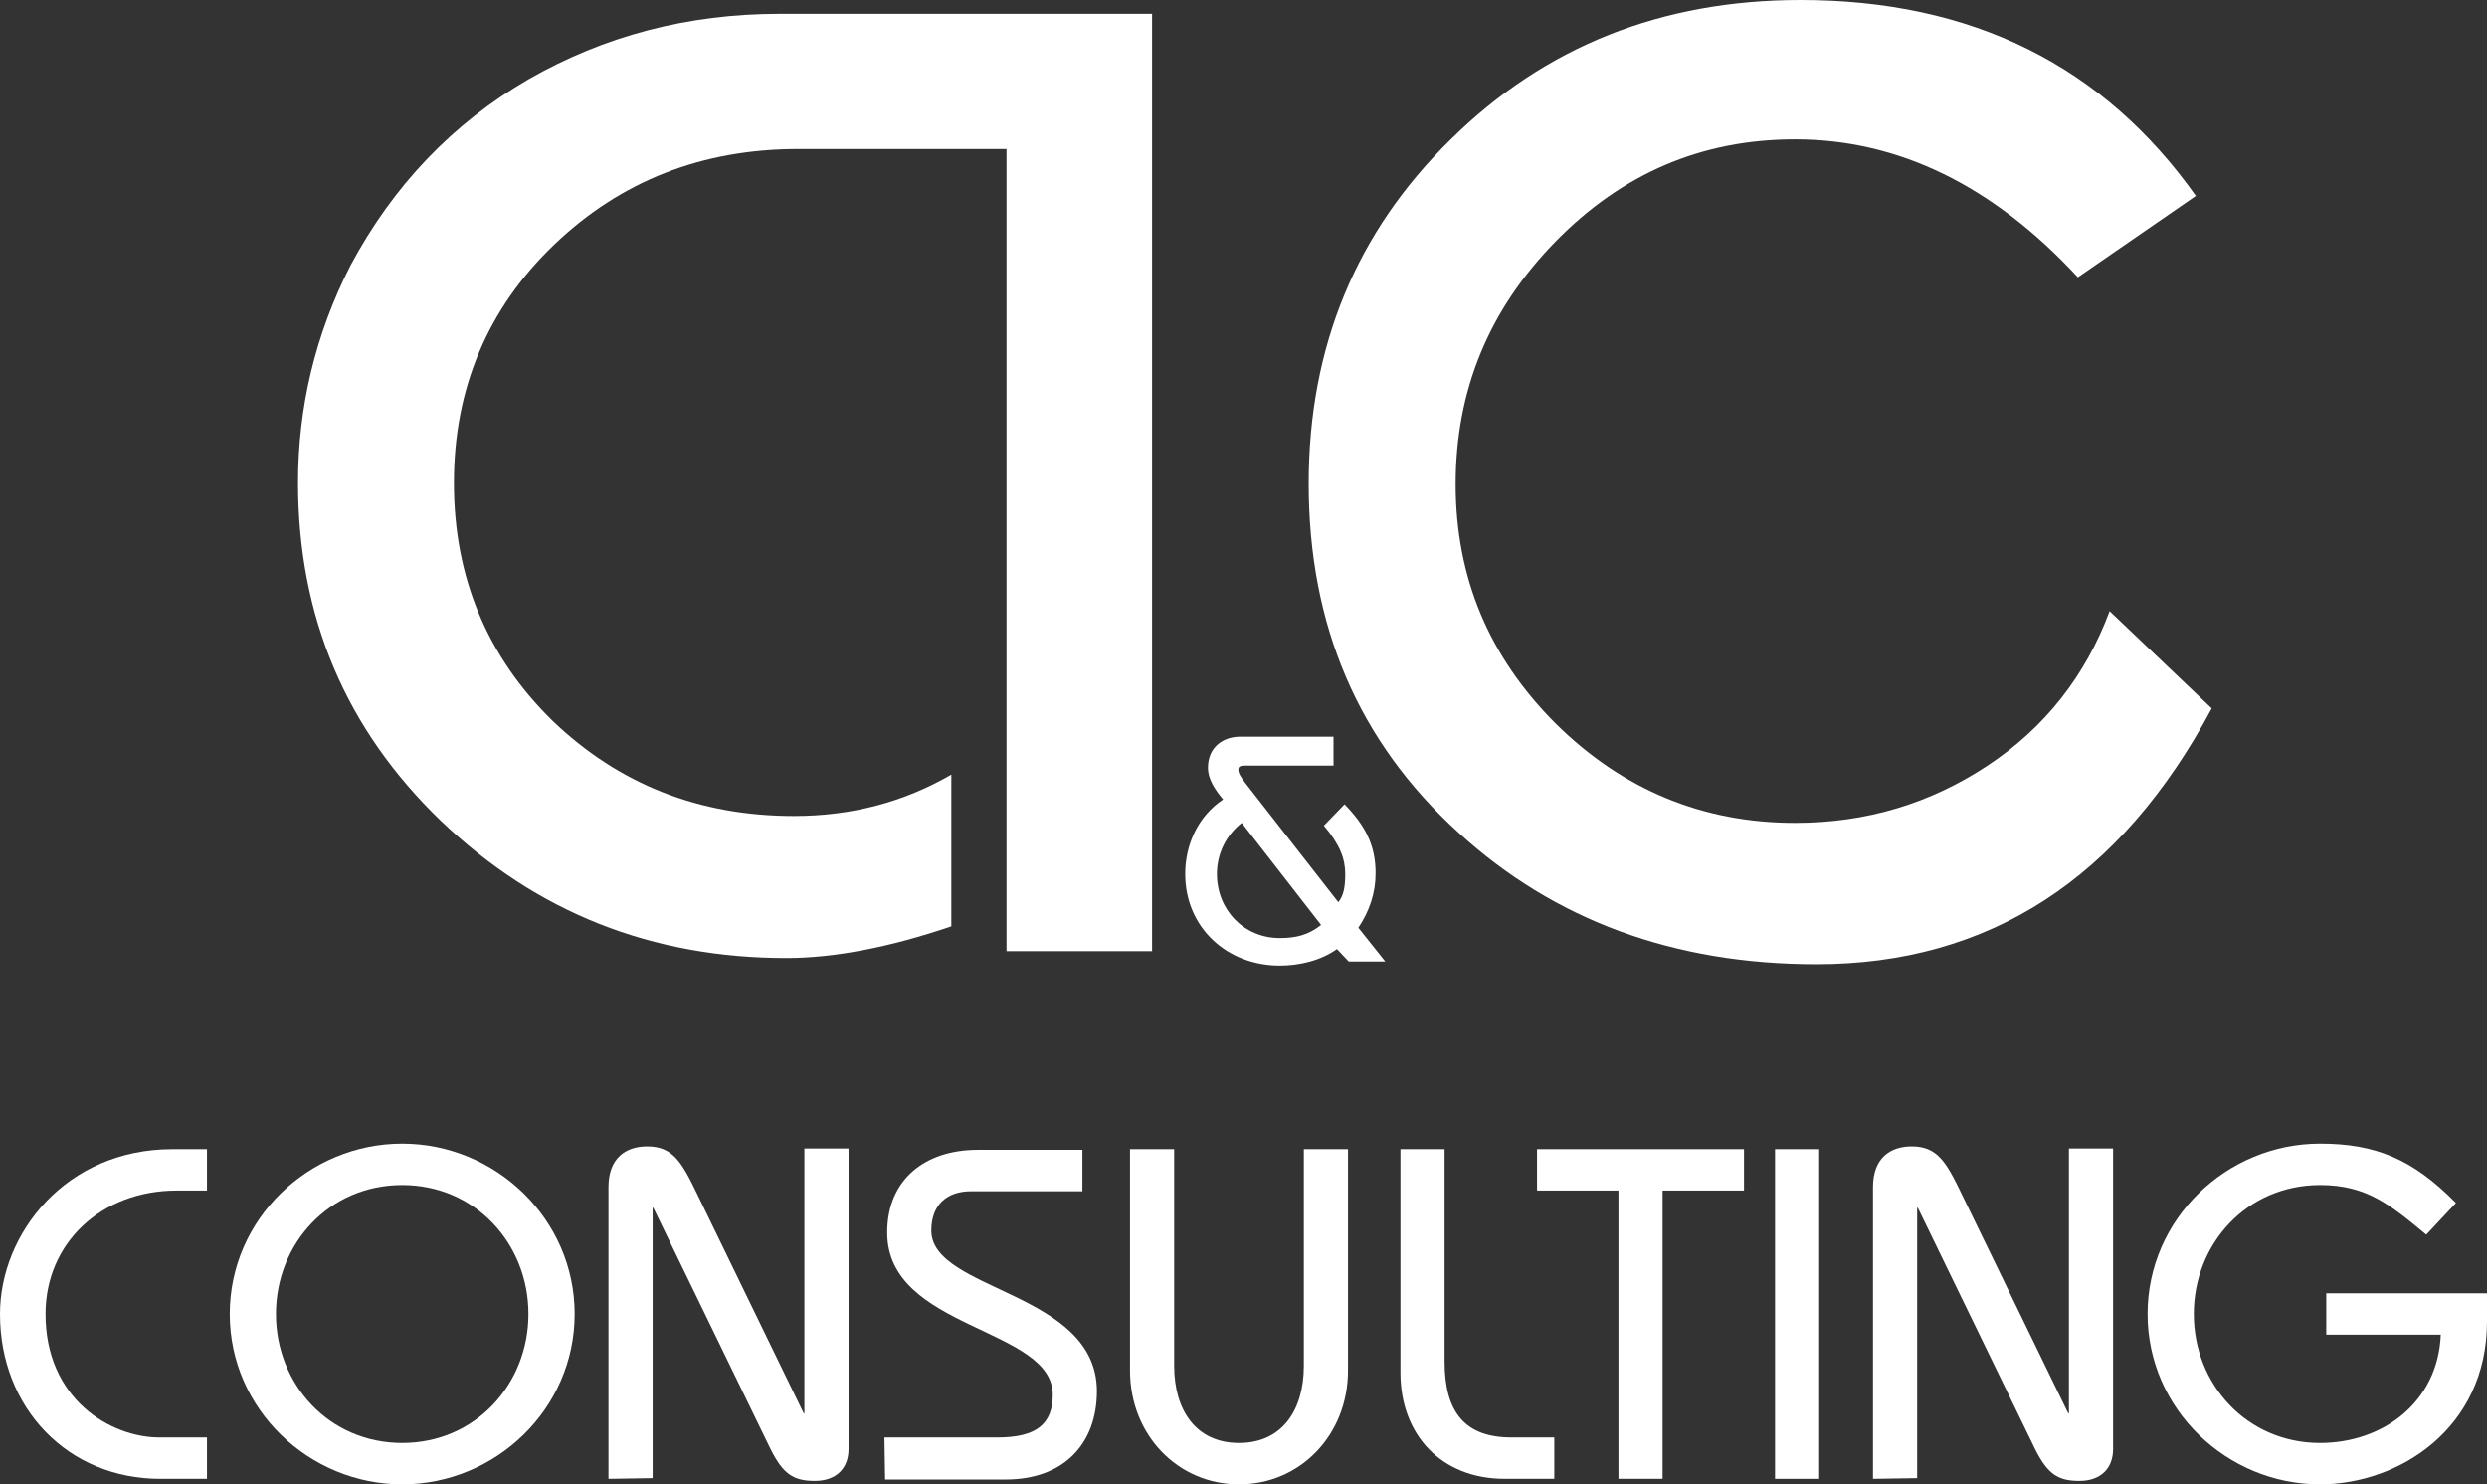 <?xml version="1.0" encoding="utf-8"?>
<!-- Generator: Adobe Illustrator 26.0.2, SVG Export Plug-In . SVG Version: 6.00 Build 0)  -->
<svg version="1.1" id="Calque_1" xmlns="http://www.w3.org/2000/svg" xmlns:xlink="http://www.w3.org/1999/xlink" x="0px" y="0px"
	 viewBox="0 0 360.5 215.2" style="enable-background:new 0 0 360.5 215.2;" xml:space="preserve">
<rect x="0" y="0" width="360.5" height="215.2" fill="#333333" stroke="none"/>
<style type="text/css">
	.st0{fill:#FFFFFF;}
</style>
<g id="logo">
	<g>
		<path class="st0" d="M193.3,111h-12.9c-0.7,0-0.9,0.2-0.9,0.6c0,0.5,0.4,1.1,1,1.9l13.5,17.3c0.8-1,1-2.3,1-4.1
			c0-2.2-0.8-4.3-3.1-7l3-3.1c2.9,3,4.5,5.8,4.5,10c0,2.9-0.9,5.5-2.5,7.9l3.9,4.9h-5.3l-1.7-1.8c-2.4,1.7-5.5,2.4-8.3,2.4
			c-7.6,0-13.7-5.5-13.7-13.3c0-4.3,1.9-8.4,5.5-10.8c-1-1.2-2.2-2.8-2.2-4.6c0-2.9,2.1-4.5,4.7-4.5h13.5V111L193.3,111z M180,119.3
			c-2.3,1.8-3.6,4.5-3.6,7.4c0,5.2,3.9,9.3,9.1,9.3c2.3,0,4.1-0.4,6-1.9L180,119.3z"/>
	</g>
	<g>
		<path class="st0" d="M30,172.6h-4.4c-10.9,0-19,7.6-19,17.9c0,12.4,9.5,17.9,16.5,17.9H30v6h-6.8C9.9,214.4,0,204.2,0,190.5
			c0-11.6,9.5-23.9,25-23.9h5V172.6z"/>
		<path class="st0" d="M58.3,165.8c13.5,0,25,10.9,25,24.7s-11.5,24.7-25,24.7s-25-10.9-25-24.7S44.8,165.8,58.3,165.8z M58.3,209.2
			c10.6,0,18.3-8.5,18.3-18.7s-7.7-18.7-18.3-18.7S40,180.3,40,190.5S47.7,209.2,58.3,209.2z"/>
		<path class="st0" d="M88.2,214.4v-42.3c0-4.2,2.5-5.9,5.6-5.9c3.7,0,5,2.2,7.3,7l15.4,31.7h0.1v-38.4h6.4v43.6
			c0,2.6-1.6,4.6-4.9,4.6c-3.1,0-4.6-1-6.4-4.6l-17-35h-0.1v39.2L88.2,214.4L88.2,214.4z"/>
		<path class="st0" d="M128.2,208.4h16.4c5.7,0,8-2,8-6.2c0-9.8-24-9.4-24-23.5c0-7.8,5.6-12,13.1-12h15.2v6h-16.1
			c-3.6,0-5.8,2-5.8,5.7c0,8.8,24,8.8,24,23.3c0,7.6-4.8,12.8-13.2,12.8h-17.5L128.2,208.4L128.2,208.4z"/>
		<path class="st0" d="M170.2,166.6V198c0,6.5,3.2,11.2,9.4,11.2s9.4-4.7,9.4-11.2v-31.4h6.4v32.1c0,9.3-6.9,16.5-15.8,16.5
			s-15.8-7.2-15.8-16.5v-32.1H170.2z"/>
		<path class="st0" d="M209.4,166.6v30.8c0,7.4,3,11,9.7,11h6.2v6h-7.2c-9.2,0-15.1-6.4-15.1-15.4v-32.4H209.4L209.4,166.6z"/>
		<path class="st0" d="M222.8,166.6h30v6H241v41.8h-6.4v-41.8h-11.8V166.6L222.8,166.6z"/>
		<path class="st0" d="M257.3,214.4v-47.8h6.4v47.8H257.3z"/>
		<path class="st0" d="M271.5,214.4v-42.3c0-4.2,2.5-5.9,5.6-5.9c3.7,0,5,2.2,7.3,7l15.4,31.7h0.1v-38.4h6.4v43.6
			c0,2.6-1.6,4.6-4.9,4.6c-3.1,0-4.6-1-6.4-4.6l-17-35h-0.1v39.2L271.5,214.4L271.5,214.4z"/>
		<path class="st0" d="M351.7,179c-5.3-4.4-8.7-7.2-15.4-7.2c-10.6,0-18.3,8.5-18.3,18.7s7.7,18.7,18.3,18.7
			c9.1,0,17.1-5.9,17.5-15.7h-16.6v-6h23.3v4.1c0,15.5-12.8,23.6-24.2,23.6c-13.5,0-25-10.9-25-24.7s11.5-24.7,25-24.7
			c8,0,13.4,2.2,19.7,8.6L351.7,179z"/>
	</g>
	<path class="st0" d="M145.9,137.9V21.6h-30.2c-13.9,0-25.7,4.6-35.4,13.9C70.7,44.7,65.8,56.3,65.8,70s4.8,25.2,14.3,34.5
		c9.6,9.2,21.2,13.8,35,13.8c8.3,0,15.9-2,22.8-6v22c-9.1,3.1-17.1,4.6-23.9,4.6c-19.5,0-36.2-6.6-50.1-19.9
		c-13.8-13.3-20.7-29.6-20.7-49c0-11,2.5-21.5,7.6-31.5c6.2-11.6,14.8-20.6,25.8-27C87.6,5.2,99.7,2,113,2h54v135.9H145.9
		L145.9,137.9z"/>
	<path class="st0" d="M301.2,40.2c-12.3-13.3-26-20-41-20c-13.5,0-25,4.9-34.7,14.8S211,56.6,211,70.2c0,13.5,4.8,25,14.5,34.7
		c9.7,9.6,21.3,14.4,34.7,14.4c10.3,0,19.6-2.8,27.9-8.3s14.2-13,17.7-22.4l14.8,14.1c-13.2,24.7-32.3,37.1-57.3,37.1
		c-20.7,0-38-6.4-51.9-19.1c-14.5-13.2-21.7-30-21.7-50.6c0-19.8,6.9-36.5,20.6-49.9C224,6.7,240.9,0,261,0
		c24.8,0,43.9,9.5,57.3,28.4L301.2,40.2z"/>
</g>
</svg>
